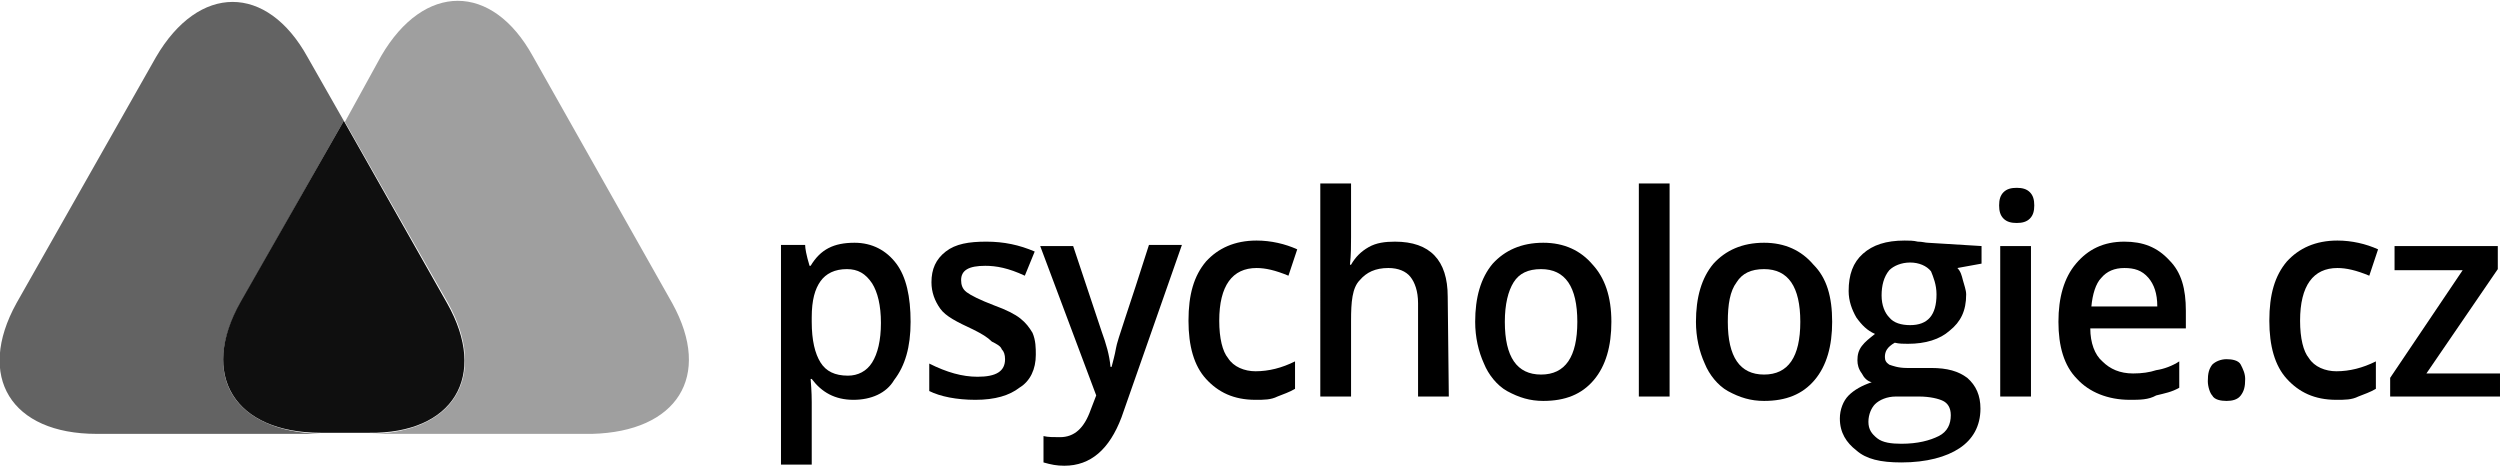 <svg version="1.1" id="Layer_1" xmlns="http://www.w3.org/2000/svg" xmlns:xlink="http://www.w3.org/1999/xlink" x="0px" y="0px"
	 viewBox="0 0 227.6 42.4" enable-background="new 0 0 227.6 42.4" xml:space="preserve">
<g>
	<path fill="#9F9F9F" d="M61.2,27.6L48.5,5.1c-3.7-6.7-9.9-6.7-13.8,0l-3.3,6l9.4,16.5c3.7,6.7,0.5,11.9-7.3,11.9h20.4
		C61.6,39.3,64.9,34.3,61.2,27.6z"/>
	<path fill="#636363" d="M21.9,27.6L31.3,11L28,5.2c-3.7-6.7-9.9-6.7-13.8,0L1.5,27.6C-2.2,34.3,1,39.5,8.8,39.5h20.4
		C21.4,39.3,18.1,34.3,21.9,27.6z"/>
	<path fill="#0F0F0F" d="M40.7,27.6L31.3,11l-9.4,16.5c-3.8,6.7-0.5,11.9,7.3,11.9h4.4C41.2,39.5,44.5,34.3,40.7,27.6z"/>
	<path d="M77.7,36.4c-1.7,0-2.9-0.7-3.8-1.9h-0.1c0.1,1.2,0.1,1.9,0.1,2.1v5.7h-2.8v-20h2.2c0,0.3,0.1,0.9,0.4,1.9h0.1
		c0.9-1.5,2.1-2.1,4-2.1c1.6,0,2.9,0.7,3.8,1.9c0.9,1.2,1.3,3,1.3,5.3s-0.5,4-1.5,5.3C80.7,35.8,79.3,36.4,77.7,36.4z M77.1,24.5
		c-1.1,0-1.9,0.4-2.4,1.1c-0.5,0.7-0.8,1.7-0.8,3.3v0.4c0,1.7,0.3,2.9,0.8,3.7c0.5,0.8,1.3,1.2,2.5,1.2c0.9,0,1.7-0.4,2.2-1.2
		c0.5-0.8,0.8-2,0.8-3.6s-0.3-2.8-0.8-3.6C78.8,24.9,78.1,24.5,77.1,24.5z"/>
	<path d="M94.3,32.3c0,1.3-0.5,2.4-1.5,3c-0.9,0.7-2.2,1.1-4,1.1c-1.7,0-3.2-0.3-4.2-0.8v-2.5c1.6,0.8,3,1.2,4.4,1.2
		c1.7,0,2.5-0.5,2.5-1.6c0-0.4-0.1-0.7-0.3-0.9c-0.1-0.3-0.5-0.5-0.9-0.7c-0.4-0.4-0.9-0.7-1.7-1.1c-1.5-0.7-2.5-1.2-3-1.9
		c-0.5-0.7-0.8-1.5-0.8-2.4c0-1.2,0.4-2.1,1.3-2.8c0.9-0.7,2.1-0.9,3.7-0.9c1.6,0,3,0.3,4.4,0.9l-0.9,2.2c-1.5-0.7-2.6-0.9-3.6-0.9
		c-1.5,0-2.2,0.4-2.2,1.3c0,0.4,0.1,0.8,0.5,1.1c0.4,0.3,1.2,0.7,2.5,1.2c1.1,0.4,1.9,0.8,2.4,1.2c0.5,0.4,0.8,0.8,1.1,1.3
		C94.3,31,94.3,31.7,94.3,32.3z"/>
	<path d="M94.7,22.4h3l2.6,7.8c0.4,1.1,0.7,2.1,0.8,3.2h0.1c0.1-0.4,0.3-1.1,0.4-1.7c0.1-0.7,1.2-3.7,3-9.4h3L102.1,38
		c-1.1,2.9-2.8,4.4-5.2,4.4c-0.7,0-1.2-0.1-1.9-0.3v-2.4c0.4,0.1,0.9,0.1,1.5,0.1c1.3,0,2.2-0.8,2.8-2.5l0.5-1.3L94.7,22.4z"/>
	<path d="M114.3,36.4c-2,0-3.4-0.7-4.5-1.9c-1.1-1.2-1.6-3-1.6-5.3c0-2.4,0.5-4.1,1.6-5.4c1.1-1.2,2.6-1.9,4.6-1.9
		c1.3,0,2.6,0.3,3.7,0.8l-0.8,2.4c-1.2-0.5-2.1-0.7-2.9-0.7c-2.2,0-3.4,1.6-3.4,4.8c0,1.6,0.3,2.8,0.8,3.4c0.5,0.8,1.5,1.2,2.5,1.2
		c1.2,0,2.4-0.3,3.6-0.9v2.5c-0.5,0.3-1.1,0.5-1.6,0.7C115.7,36.4,115.1,36.4,114.3,36.4z"/>
	<path d="M131.9,36.1h-2.8v-8.5c0-1.1-0.3-1.9-0.7-2.4c-0.4-0.5-1.1-0.8-2-0.8c-1.2,0-2,0.4-2.6,1.1c-0.7,0.7-0.8,2-0.8,3.7v6.9
		h-2.8V16.7h2.8v4.9c0,0.8,0,1.6-0.1,2.5h0.1c0.4-0.7,0.9-1.2,1.6-1.6c0.7-0.4,1.5-0.5,2.4-0.5c3.2,0,4.8,1.7,4.8,5L131.9,36.1
		L131.9,36.1z"/>
	<path d="M146.7,29.3c0,2.2-0.5,4-1.6,5.3c-1.1,1.3-2.6,1.9-4.6,1.9c-1.2,0-2.2-0.3-3.3-0.9c-0.9-0.5-1.7-1.5-2.1-2.5
		c-0.5-1.1-0.8-2.4-0.8-3.8c0-2.2,0.5-4,1.6-5.3c1.1-1.2,2.6-1.9,4.6-1.9c1.9,0,3.4,0.7,4.5,2C146.1,25.3,146.7,27,146.7,29.3z
		 M137,29.3c0,3.2,1.1,4.8,3.3,4.8s3.3-1.6,3.3-4.8s-1.1-4.8-3.3-4.8c-1.2,0-2,0.4-2.5,1.2C137.3,26.5,137,27.7,137,29.3z"/>
	<path d="M152,36.1h-2.8V16.7h2.8V36.1z"/>
	<path d="M166.8,29.3c0,2.2-0.5,4-1.6,5.3c-1.1,1.3-2.6,1.9-4.6,1.9c-1.2,0-2.2-0.3-3.3-0.9c-0.9-0.5-1.7-1.5-2.1-2.5
		c-0.5-1.1-0.8-2.4-0.8-3.8c0-2.2,0.5-4,1.6-5.3c1.1-1.2,2.6-1.9,4.6-1.9c1.9,0,3.4,0.7,4.5,2C166.3,25.3,166.8,27,166.8,29.3z
		 M157.3,29.3c0,3.2,1.1,4.8,3.3,4.8s3.3-1.6,3.3-4.8s-1.1-4.8-3.3-4.8c-1.2,0-2,0.4-2.5,1.2C157.5,26.5,157.3,27.7,157.3,29.3z"/>
	<path d="M180.4,22.4V24l-2.2,0.4c0.3,0.3,0.4,0.7,0.5,1.1c0.1,0.4,0.3,0.9,0.3,1.3c0,1.5-0.5,2.5-1.5,3.3c-0.9,0.8-2.2,1.2-3.8,1.2
		c-0.4,0-0.8,0-1.2-0.1c-0.7,0.4-0.9,0.8-0.9,1.3c0,0.3,0.1,0.5,0.4,0.7c0.3,0.1,0.8,0.3,1.6,0.3h2.2c1.5,0,2.5,0.3,3.3,0.9
		c0.8,0.7,1.2,1.6,1.2,2.8c0,1.6-0.7,2.8-1.9,3.6c-1.2,0.8-3,1.3-5.3,1.3c-1.9,0-3.2-0.3-4.1-1.1c-0.9-0.7-1.5-1.6-1.5-2.9
		c0-0.8,0.3-1.6,0.8-2.1c0.5-0.5,1.2-0.9,2.1-1.2c-0.4-0.1-0.7-0.4-0.9-0.8c-0.3-0.4-0.4-0.8-0.4-1.2c0-0.5,0.1-0.9,0.4-1.3
		c0.3-0.4,0.7-0.7,1.2-1.1c-0.7-0.3-1.2-0.8-1.7-1.5c-0.4-0.7-0.7-1.5-0.7-2.4c0-1.5,0.4-2.6,1.3-3.4c0.9-0.8,2.1-1.2,3.8-1.2
		c0.4,0,0.8,0,1.2,0.1c0.4,0,0.7,0.1,0.9,0.1L180.4,22.4L180.4,22.4z M170.1,38.4c0,0.7,0.3,1.1,0.8,1.5c0.5,0.4,1.3,0.5,2.2,0.5
		c1.5,0,2.6-0.3,3.4-0.7c0.8-0.4,1.1-1.1,1.1-1.9c0-0.7-0.3-1.1-0.7-1.3s-1.2-0.4-2.2-0.4h-2.1c-0.8,0-1.5,0.3-1.9,0.7
		C170.4,37.1,170.1,37.7,170.1,38.4z M171.3,26.9c0,0.9,0.3,1.6,0.7,2c0.4,0.5,1.1,0.7,1.9,0.7c1.6,0,2.4-0.9,2.4-2.8
		c0-0.9-0.3-1.6-0.5-2.1c-0.4-0.5-1.1-0.8-1.9-0.8c-0.8,0-1.5,0.3-1.9,0.7C171.5,25.2,171.3,26,171.3,26.9z"/>
	<path d="M182,18.7c0-0.5,0.1-0.9,0.4-1.2c0.3-0.3,0.7-0.4,1.2-0.4s0.9,0.1,1.2,0.4c0.3,0.3,0.4,0.7,0.4,1.2s-0.1,0.9-0.4,1.2
		c-0.3,0.3-0.7,0.4-1.2,0.4s-0.9-0.1-1.2-0.4C182.1,19.6,182,19.2,182,18.7z M184.9,36.1h-2.8V22.4h2.8V36.1z"/>
	<path d="M193.9,36.4c-2,0-3.7-0.7-4.8-1.9c-1.2-1.2-1.7-3-1.7-5.2c0-2.2,0.5-4,1.6-5.3s2.5-2,4.4-2c1.7,0,3,0.5,4.1,1.7
		c1.1,1.1,1.5,2.6,1.5,4.6v1.6h-8.7c0,1.3,0.4,2.4,1.1,3c0.7,0.7,1.6,1.1,2.8,1.1c0.8,0,1.5-0.1,2.1-0.3c0.7-0.1,1.5-0.4,2.1-0.8
		v2.4c-0.7,0.4-1.3,0.5-2.1,0.7C195.6,36.4,194.8,36.4,193.9,36.4z M193.4,24.4c-0.9,0-1.6,0.3-2.1,0.9c-0.5,0.5-0.8,1.5-0.9,2.6h6
		c0-1.2-0.3-2-0.8-2.6C195,24.6,194.3,24.4,193.4,24.4z"/>
	<path d="M201,34.7c0-0.7,0.1-1.1,0.4-1.5c0.3-0.3,0.8-0.5,1.3-0.5s1.1,0.1,1.3,0.5s0.4,0.8,0.4,1.3c0,0.7-0.1,1.1-0.4,1.5
		s-0.8,0.5-1.3,0.5s-1.1-0.1-1.3-0.5C201.2,35.8,201,35.2,201,34.7z"/>
	<path d="M212.7,36.4c-2,0-3.4-0.7-4.5-1.9c-1.1-1.2-1.6-3-1.6-5.3c0-2.4,0.5-4.1,1.6-5.4c1.1-1.2,2.6-1.9,4.6-1.9
		c1.3,0,2.6,0.3,3.7,0.8l-0.8,2.4c-1.2-0.5-2.1-0.7-2.9-0.7c-2.2,0-3.4,1.6-3.4,4.8c0,1.6,0.3,2.8,0.8,3.4c0.5,0.8,1.5,1.2,2.5,1.2
		c1.2,0,2.4-0.3,3.6-0.9v2.5c-0.5,0.3-1.1,0.5-1.6,0.7C214.1,36.4,213.5,36.4,212.7,36.4z"/>
	<path d="M227.5,36.1h-9.9v-1.7l6.6-9.8H218v-2.2h9.4v2.1l-6.5,9.5h6.7v2.1H227.5z"/>
</g>
</svg>
